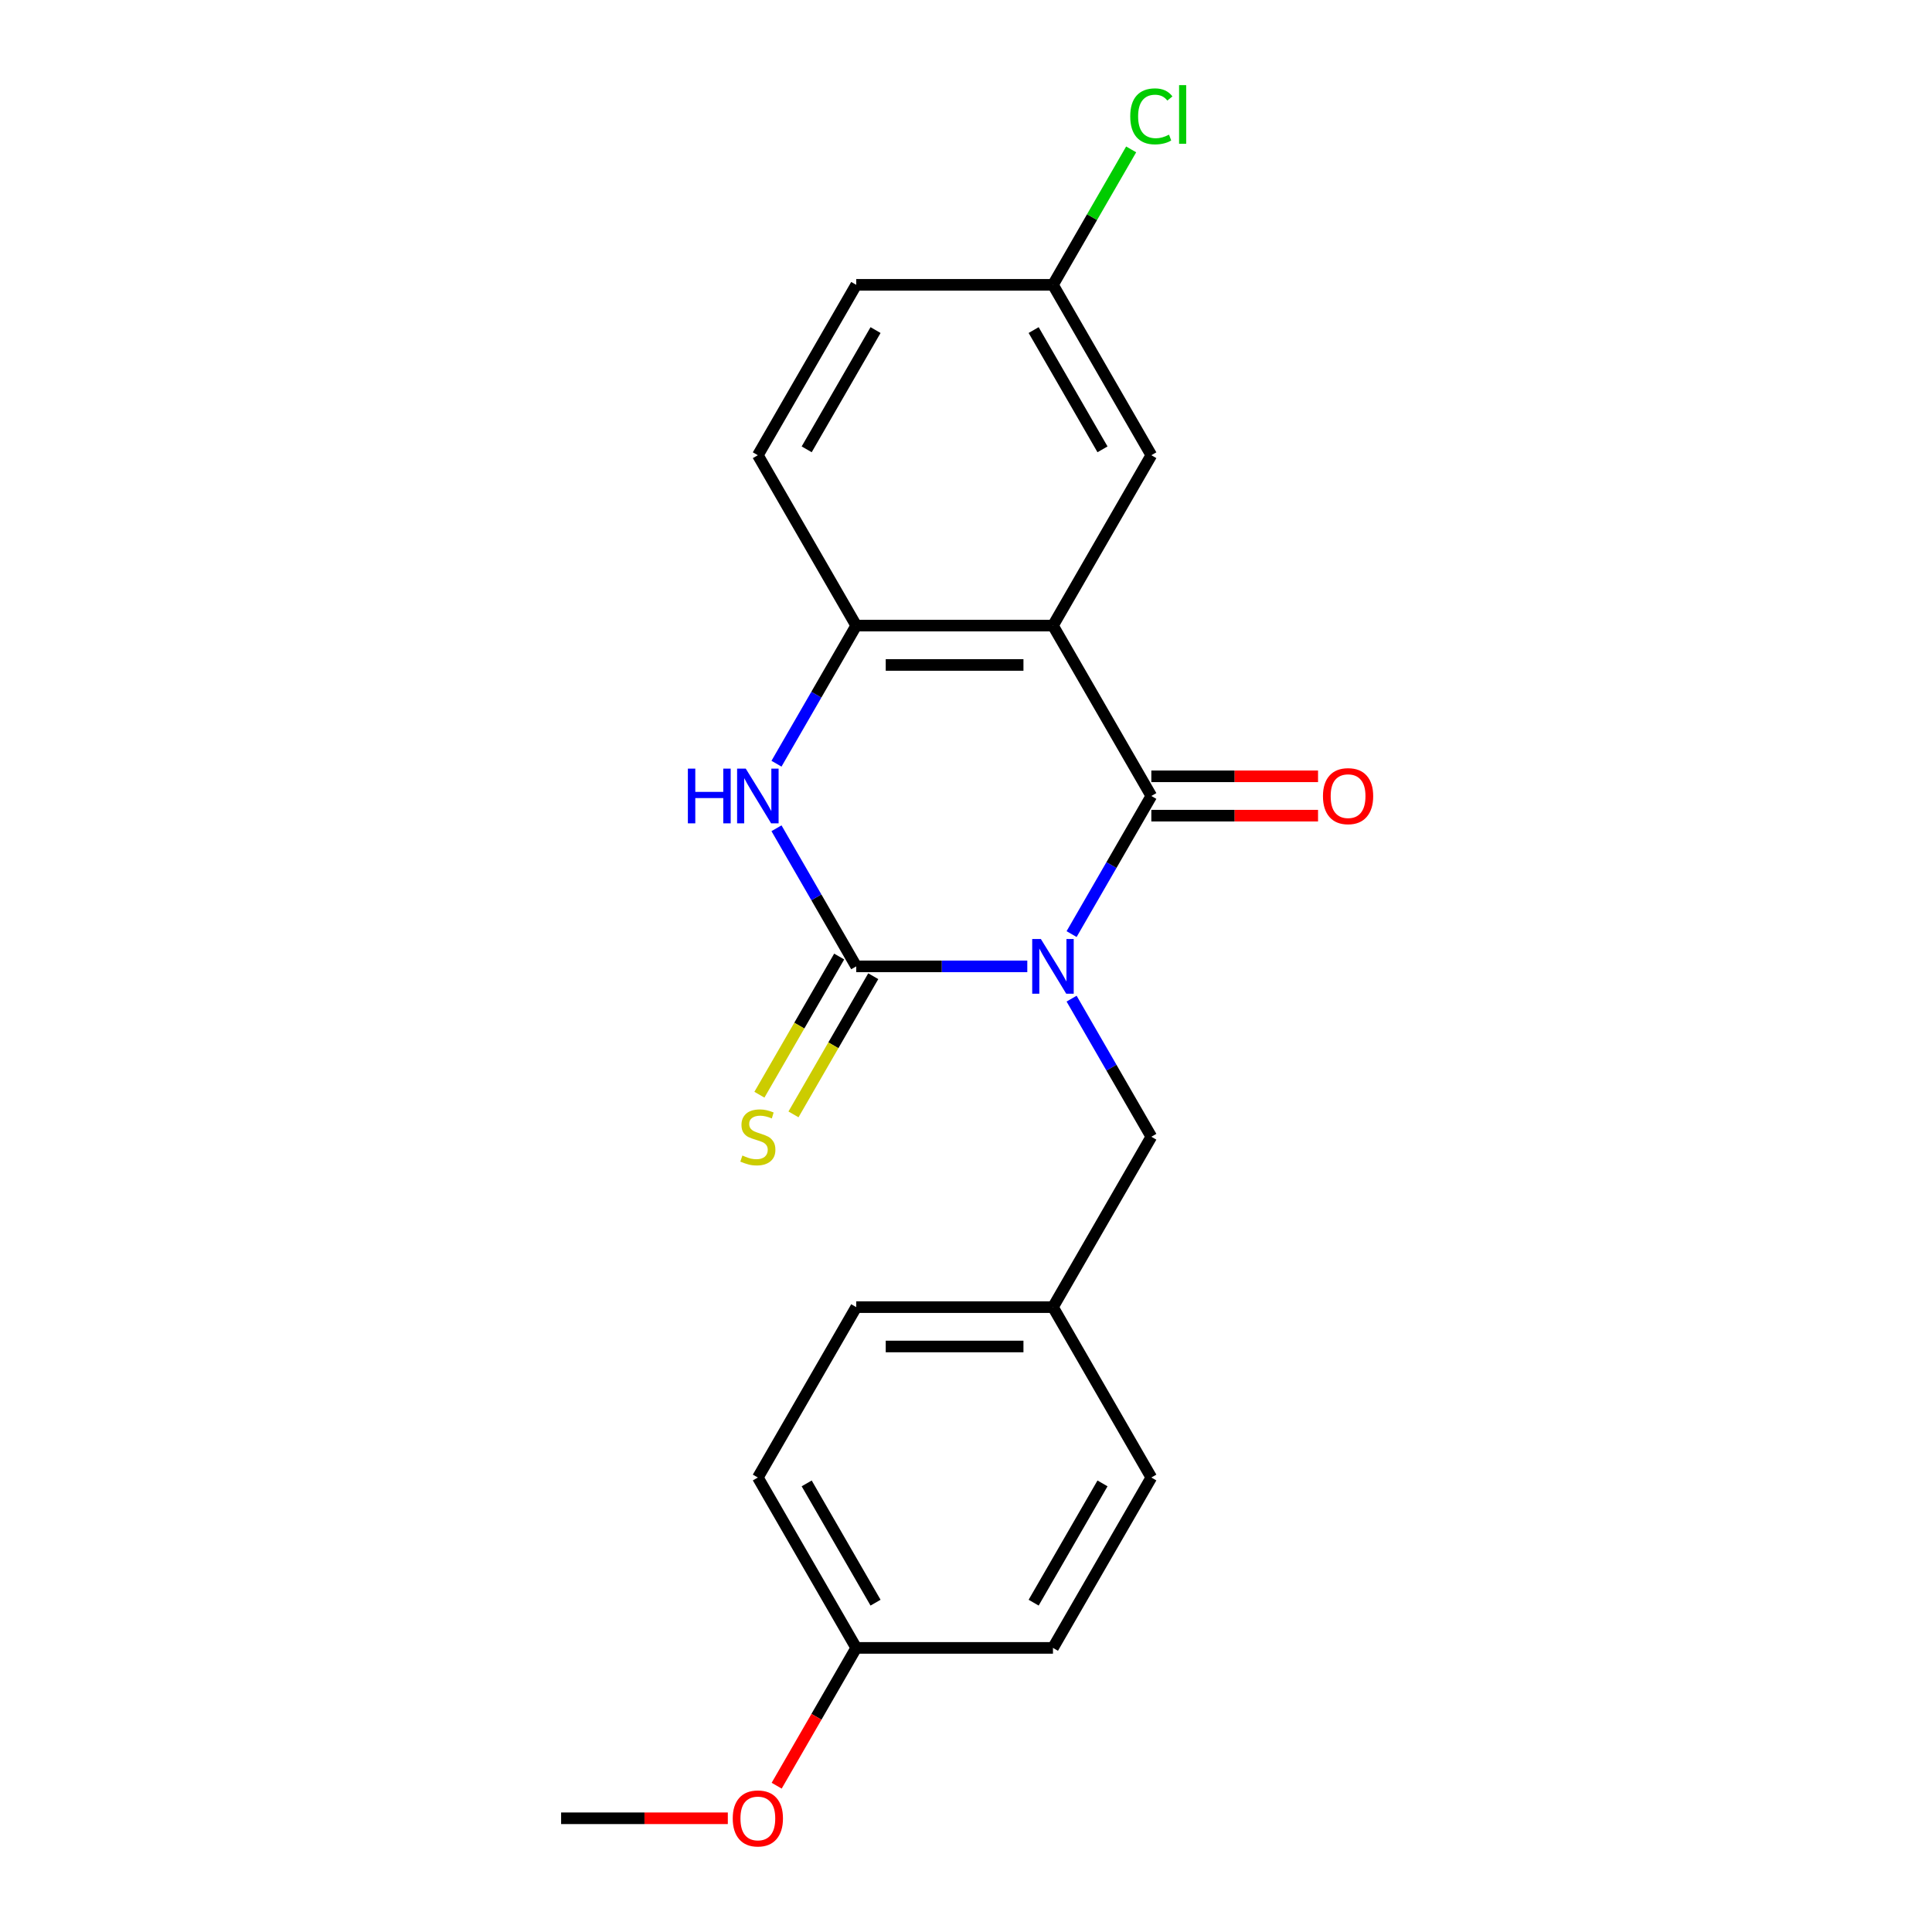 <?xml version='1.0' encoding='iso-8859-1'?>
<svg version='1.1' baseProfile='full'
              xmlns='http://www.w3.org/2000/svg'
                      xmlns:rdkit='http://www.rdkit.org/xml'
                      xmlns:xlink='http://www.w3.org/1999/xlink'
                  xml:space='preserve'
width='1000px' height='1000px' viewBox='0 0 1000 1000'>
<!-- END OF HEADER -->
<rect style='opacity:1.0;fill:#FFFFFF;stroke:none' width='1000' height='1000' x='0' y='0'> </rect>
<path class='bond-0' d='M 531.727,500.191 L 487.453,500.191' style='fill:none;fill-rule:evenodd;stroke:#0000FF;stroke-width:6px;stroke-linecap:butt;stroke-linejoin:miter;stroke-opacity:1' />
<path class='bond-0' d='M 487.453,500.191 L 443.18,500.191' style='fill:none;fill-rule:evenodd;stroke:#000000;stroke-width:6px;stroke-linecap:butt;stroke-linejoin:miter;stroke-opacity:1' />
<path class='bond-1' d='M 554.657,483.485 L 575.293,447.743' style='fill:none;fill-rule:evenodd;stroke:#0000FF;stroke-width:6px;stroke-linecap:butt;stroke-linejoin:miter;stroke-opacity:1' />
<path class='bond-1' d='M 575.293,447.743 L 595.929,412.001' style='fill:none;fill-rule:evenodd;stroke:#000000;stroke-width:6px;stroke-linecap:butt;stroke-linejoin:miter;stroke-opacity:1' />
<path class='bond-5' d='M 554.657,516.897 L 575.293,552.638' style='fill:none;fill-rule:evenodd;stroke:#0000FF;stroke-width:6px;stroke-linecap:butt;stroke-linejoin:miter;stroke-opacity:1' />
<path class='bond-5' d='M 575.293,552.638 L 595.929,588.38' style='fill:none;fill-rule:evenodd;stroke:#000000;stroke-width:6px;stroke-linecap:butt;stroke-linejoin:miter;stroke-opacity:1' />
<path class='bond-3' d='M 443.18,500.191 L 422.544,464.449' style='fill:none;fill-rule:evenodd;stroke:#000000;stroke-width:6px;stroke-linecap:butt;stroke-linejoin:miter;stroke-opacity:1' />
<path class='bond-3' d='M 422.544,464.449 L 401.909,428.707' style='fill:none;fill-rule:evenodd;stroke:#0000FF;stroke-width:6px;stroke-linecap:butt;stroke-linejoin:miter;stroke-opacity:1' />
<path class='bond-6' d='M 434.361,495.099 L 413.714,530.861' style='fill:none;fill-rule:evenodd;stroke:#000000;stroke-width:6px;stroke-linecap:butt;stroke-linejoin:miter;stroke-opacity:1' />
<path class='bond-6' d='M 413.714,530.861 L 393.066,566.623' style='fill:none;fill-rule:evenodd;stroke:#CCCC00;stroke-width:6px;stroke-linecap:butt;stroke-linejoin:miter;stroke-opacity:1' />
<path class='bond-6' d='M 451.999,505.282 L 431.352,541.044' style='fill:none;fill-rule:evenodd;stroke:#000000;stroke-width:6px;stroke-linecap:butt;stroke-linejoin:miter;stroke-opacity:1' />
<path class='bond-6' d='M 431.352,541.044 L 410.704,576.806' style='fill:none;fill-rule:evenodd;stroke:#CCCC00;stroke-width:6px;stroke-linecap:butt;stroke-linejoin:miter;stroke-opacity:1' />
<path class='bond-2' d='M 595.929,412.001 L 545.012,323.811' style='fill:none;fill-rule:evenodd;stroke:#000000;stroke-width:6px;stroke-linecap:butt;stroke-linejoin:miter;stroke-opacity:1' />
<path class='bond-8' d='M 595.929,422.184 L 639.072,422.184' style='fill:none;fill-rule:evenodd;stroke:#000000;stroke-width:6px;stroke-linecap:butt;stroke-linejoin:miter;stroke-opacity:1' />
<path class='bond-8' d='M 639.072,422.184 L 682.215,422.184' style='fill:none;fill-rule:evenodd;stroke:#FF0000;stroke-width:6px;stroke-linecap:butt;stroke-linejoin:miter;stroke-opacity:1' />
<path class='bond-8' d='M 595.929,401.818 L 639.072,401.818' style='fill:none;fill-rule:evenodd;stroke:#000000;stroke-width:6px;stroke-linecap:butt;stroke-linejoin:miter;stroke-opacity:1' />
<path class='bond-8' d='M 639.072,401.818 L 682.215,401.818' style='fill:none;fill-rule:evenodd;stroke:#FF0000;stroke-width:6px;stroke-linecap:butt;stroke-linejoin:miter;stroke-opacity:1' />
<path class='bond-4' d='M 545.012,323.811 L 443.18,323.811' style='fill:none;fill-rule:evenodd;stroke:#000000;stroke-width:6px;stroke-linecap:butt;stroke-linejoin:miter;stroke-opacity:1' />
<path class='bond-4' d='M 529.737,344.178 L 458.455,344.178' style='fill:none;fill-rule:evenodd;stroke:#000000;stroke-width:6px;stroke-linecap:butt;stroke-linejoin:miter;stroke-opacity:1' />
<path class='bond-7' d='M 545.012,323.811 L 595.929,235.622' style='fill:none;fill-rule:evenodd;stroke:#000000;stroke-width:6px;stroke-linecap:butt;stroke-linejoin:miter;stroke-opacity:1' />
<path class='bond-21' d='M 401.909,395.295 L 422.544,359.553' style='fill:none;fill-rule:evenodd;stroke:#0000FF;stroke-width:6px;stroke-linecap:butt;stroke-linejoin:miter;stroke-opacity:1' />
<path class='bond-21' d='M 422.544,359.553 L 443.18,323.811' style='fill:none;fill-rule:evenodd;stroke:#000000;stroke-width:6px;stroke-linecap:butt;stroke-linejoin:miter;stroke-opacity:1' />
<path class='bond-9' d='M 443.18,323.811 L 392.263,235.622' style='fill:none;fill-rule:evenodd;stroke:#000000;stroke-width:6px;stroke-linecap:butt;stroke-linejoin:miter;stroke-opacity:1' />
<path class='bond-11' d='M 595.929,588.38 L 545.012,676.57' style='fill:none;fill-rule:evenodd;stroke:#000000;stroke-width:6px;stroke-linecap:butt;stroke-linejoin:miter;stroke-opacity:1' />
<path class='bond-10' d='M 595.929,235.622 L 545.012,147.432' style='fill:none;fill-rule:evenodd;stroke:#000000;stroke-width:6px;stroke-linecap:butt;stroke-linejoin:miter;stroke-opacity:1' />
<path class='bond-10' d='M 570.653,232.577 L 535.012,170.844' style='fill:none;fill-rule:evenodd;stroke:#000000;stroke-width:6px;stroke-linecap:butt;stroke-linejoin:miter;stroke-opacity:1' />
<path class='bond-23' d='M 392.263,235.622 L 443.18,147.432' style='fill:none;fill-rule:evenodd;stroke:#000000;stroke-width:6px;stroke-linecap:butt;stroke-linejoin:miter;stroke-opacity:1' />
<path class='bond-23' d='M 417.539,232.577 L 453.18,170.844' style='fill:none;fill-rule:evenodd;stroke:#000000;stroke-width:6px;stroke-linecap:butt;stroke-linejoin:miter;stroke-opacity:1' />
<path class='bond-13' d='M 545.012,147.432 L 443.18,147.432' style='fill:none;fill-rule:evenodd;stroke:#000000;stroke-width:6px;stroke-linecap:butt;stroke-linejoin:miter;stroke-opacity:1' />
<path class='bond-14' d='M 545.012,147.432 L 565.25,112.38' style='fill:none;fill-rule:evenodd;stroke:#000000;stroke-width:6px;stroke-linecap:butt;stroke-linejoin:miter;stroke-opacity:1' />
<path class='bond-14' d='M 565.25,112.38 L 585.487,77.328' style='fill:none;fill-rule:evenodd;stroke:#00CC00;stroke-width:6px;stroke-linecap:butt;stroke-linejoin:miter;stroke-opacity:1' />
<path class='bond-15' d='M 545.012,676.57 L 595.929,764.76' style='fill:none;fill-rule:evenodd;stroke:#000000;stroke-width:6px;stroke-linecap:butt;stroke-linejoin:miter;stroke-opacity:1' />
<path class='bond-16' d='M 545.012,676.57 L 443.18,676.57' style='fill:none;fill-rule:evenodd;stroke:#000000;stroke-width:6px;stroke-linecap:butt;stroke-linejoin:miter;stroke-opacity:1' />
<path class='bond-16' d='M 529.737,696.937 L 458.455,696.937' style='fill:none;fill-rule:evenodd;stroke:#000000;stroke-width:6px;stroke-linecap:butt;stroke-linejoin:miter;stroke-opacity:1' />
<path class='bond-12' d='M 443.18,852.949 L 392.263,764.76' style='fill:none;fill-rule:evenodd;stroke:#000000;stroke-width:6px;stroke-linecap:butt;stroke-linejoin:miter;stroke-opacity:1' />
<path class='bond-12' d='M 453.18,829.538 L 417.539,767.805' style='fill:none;fill-rule:evenodd;stroke:#000000;stroke-width:6px;stroke-linecap:butt;stroke-linejoin:miter;stroke-opacity:1' />
<path class='bond-19' d='M 443.18,852.949 L 422.59,888.611' style='fill:none;fill-rule:evenodd;stroke:#000000;stroke-width:6px;stroke-linecap:butt;stroke-linejoin:miter;stroke-opacity:1' />
<path class='bond-19' d='M 422.59,888.611 L 402.001,924.273' style='fill:none;fill-rule:evenodd;stroke:#FF0000;stroke-width:6px;stroke-linecap:butt;stroke-linejoin:miter;stroke-opacity:1' />
<path class='bond-22' d='M 443.18,852.949 L 545.012,852.949' style='fill:none;fill-rule:evenodd;stroke:#000000;stroke-width:6px;stroke-linecap:butt;stroke-linejoin:miter;stroke-opacity:1' />
<path class='bond-18' d='M 595.929,764.76 L 545.012,852.949' style='fill:none;fill-rule:evenodd;stroke:#000000;stroke-width:6px;stroke-linecap:butt;stroke-linejoin:miter;stroke-opacity:1' />
<path class='bond-18' d='M 570.653,767.805 L 535.012,829.538' style='fill:none;fill-rule:evenodd;stroke:#000000;stroke-width:6px;stroke-linecap:butt;stroke-linejoin:miter;stroke-opacity:1' />
<path class='bond-17' d='M 443.18,676.57 L 392.263,764.76' style='fill:none;fill-rule:evenodd;stroke:#000000;stroke-width:6px;stroke-linecap:butt;stroke-linejoin:miter;stroke-opacity:1' />
<path class='bond-20' d='M 376.718,941.139 L 333.574,941.139' style='fill:none;fill-rule:evenodd;stroke:#FF0000;stroke-width:6px;stroke-linecap:butt;stroke-linejoin:miter;stroke-opacity:1' />
<path class='bond-20' d='M 333.574,941.139 L 290.431,941.139' style='fill:none;fill-rule:evenodd;stroke:#000000;stroke-width:6px;stroke-linecap:butt;stroke-linejoin:miter;stroke-opacity:1' />
<path  class='atom-0' d='M 538.752 486.031
L 548.032 501.031
Q 548.952 502.511, 550.432 505.191
Q 551.912 507.871, 551.992 508.031
L 551.992 486.031
L 555.752 486.031
L 555.752 514.351
L 551.872 514.351
L 541.912 497.951
Q 540.752 496.031, 539.512 493.831
Q 538.312 491.631, 537.952 490.951
L 537.952 514.351
L 534.272 514.351
L 534.272 486.031
L 538.752 486.031
' fill='#0000FF'/>
<path  class='atom-4' d='M 356.043 397.841
L 359.883 397.841
L 359.883 409.881
L 374.363 409.881
L 374.363 397.841
L 378.203 397.841
L 378.203 426.161
L 374.363 426.161
L 374.363 413.081
L 359.883 413.081
L 359.883 426.161
L 356.043 426.161
L 356.043 397.841
' fill='#0000FF'/>
<path  class='atom-4' d='M 386.003 397.841
L 395.283 412.841
Q 396.203 414.321, 397.683 417.001
Q 399.163 419.681, 399.243 419.841
L 399.243 397.841
L 403.003 397.841
L 403.003 426.161
L 399.123 426.161
L 389.163 409.761
Q 388.003 407.841, 386.763 405.641
Q 385.563 403.441, 385.203 402.761
L 385.203 426.161
L 381.523 426.161
L 381.523 397.841
L 386.003 397.841
' fill='#0000FF'/>
<path  class='atom-7' d='M 384.263 598.1
Q 384.583 598.22, 385.903 598.78
Q 387.223 599.34, 388.663 599.7
Q 390.143 600.02, 391.583 600.02
Q 394.263 600.02, 395.823 598.74
Q 397.383 597.42, 397.383 595.14
Q 397.383 593.58, 396.583 592.62
Q 395.823 591.66, 394.623 591.14
Q 393.423 590.62, 391.423 590.02
Q 388.903 589.26, 387.383 588.54
Q 385.903 587.82, 384.823 586.3
Q 383.783 584.78, 383.783 582.22
Q 383.783 578.66, 386.183 576.46
Q 388.623 574.26, 393.423 574.26
Q 396.703 574.26, 400.423 575.82
L 399.503 578.9
Q 396.103 577.5, 393.543 577.5
Q 390.783 577.5, 389.263 578.66
Q 387.743 579.78, 387.783 581.74
Q 387.783 583.26, 388.543 584.18
Q 389.343 585.1, 390.463 585.62
Q 391.623 586.14, 393.543 586.74
Q 396.103 587.54, 397.623 588.34
Q 399.143 589.14, 400.223 590.78
Q 401.343 592.38, 401.343 595.14
Q 401.343 599.06, 398.703 601.18
Q 396.103 603.26, 391.743 603.26
Q 389.223 603.26, 387.303 602.7
Q 385.423 602.18, 383.183 601.26
L 384.263 598.1
' fill='#CCCC00'/>
<path  class='atom-9' d='M 684.761 412.081
Q 684.761 405.281, 688.121 401.481
Q 691.481 397.681, 697.761 397.681
Q 704.041 397.681, 707.401 401.481
Q 710.761 405.281, 710.761 412.081
Q 710.761 418.961, 707.361 422.881
Q 703.961 426.761, 697.761 426.761
Q 691.521 426.761, 688.121 422.881
Q 684.761 419.001, 684.761 412.081
M 697.761 423.561
Q 702.081 423.561, 704.401 420.681
Q 706.761 417.761, 706.761 412.081
Q 706.761 406.521, 704.401 403.721
Q 702.081 400.881, 697.761 400.881
Q 693.441 400.881, 691.081 403.681
Q 688.761 406.481, 688.761 412.081
Q 688.761 417.801, 691.081 420.681
Q 693.441 423.561, 697.761 423.561
' fill='#FF0000'/>
<path  class='atom-15' d='M 585.009 60.222
Q 585.009 53.182, 588.289 49.502
Q 591.609 45.782, 597.889 45.782
Q 603.729 45.782, 606.849 49.903
L 604.209 52.062
Q 601.929 49.062, 597.889 49.062
Q 593.609 49.062, 591.329 51.943
Q 589.089 54.782, 589.089 60.222
Q 589.089 65.823, 591.409 68.703
Q 593.769 71.582, 598.329 71.582
Q 601.449 71.582, 605.089 69.703
L 606.209 72.703
Q 604.729 73.662, 602.489 74.222
Q 600.249 74.782, 597.769 74.782
Q 591.609 74.782, 588.289 71.022
Q 585.009 67.263, 585.009 60.222
' fill='#00CC00'/>
<path  class='atom-15' d='M 610.289 44.062
L 613.969 44.062
L 613.969 74.422
L 610.289 74.422
L 610.289 44.062
' fill='#00CC00'/>
<path  class='atom-20' d='M 379.263 941.219
Q 379.263 934.419, 382.623 930.619
Q 385.983 926.819, 392.263 926.819
Q 398.543 926.819, 401.903 930.619
Q 405.263 934.419, 405.263 941.219
Q 405.263 948.099, 401.863 952.019
Q 398.463 955.899, 392.263 955.899
Q 386.023 955.899, 382.623 952.019
Q 379.263 948.139, 379.263 941.219
M 392.263 952.699
Q 396.583 952.699, 398.903 949.819
Q 401.263 946.899, 401.263 941.219
Q 401.263 935.659, 398.903 932.859
Q 396.583 930.019, 392.263 930.019
Q 387.943 930.019, 385.583 932.819
Q 383.263 935.619, 383.263 941.219
Q 383.263 946.939, 385.583 949.819
Q 387.943 952.699, 392.263 952.699
' fill='#FF0000'/>
</svg>
